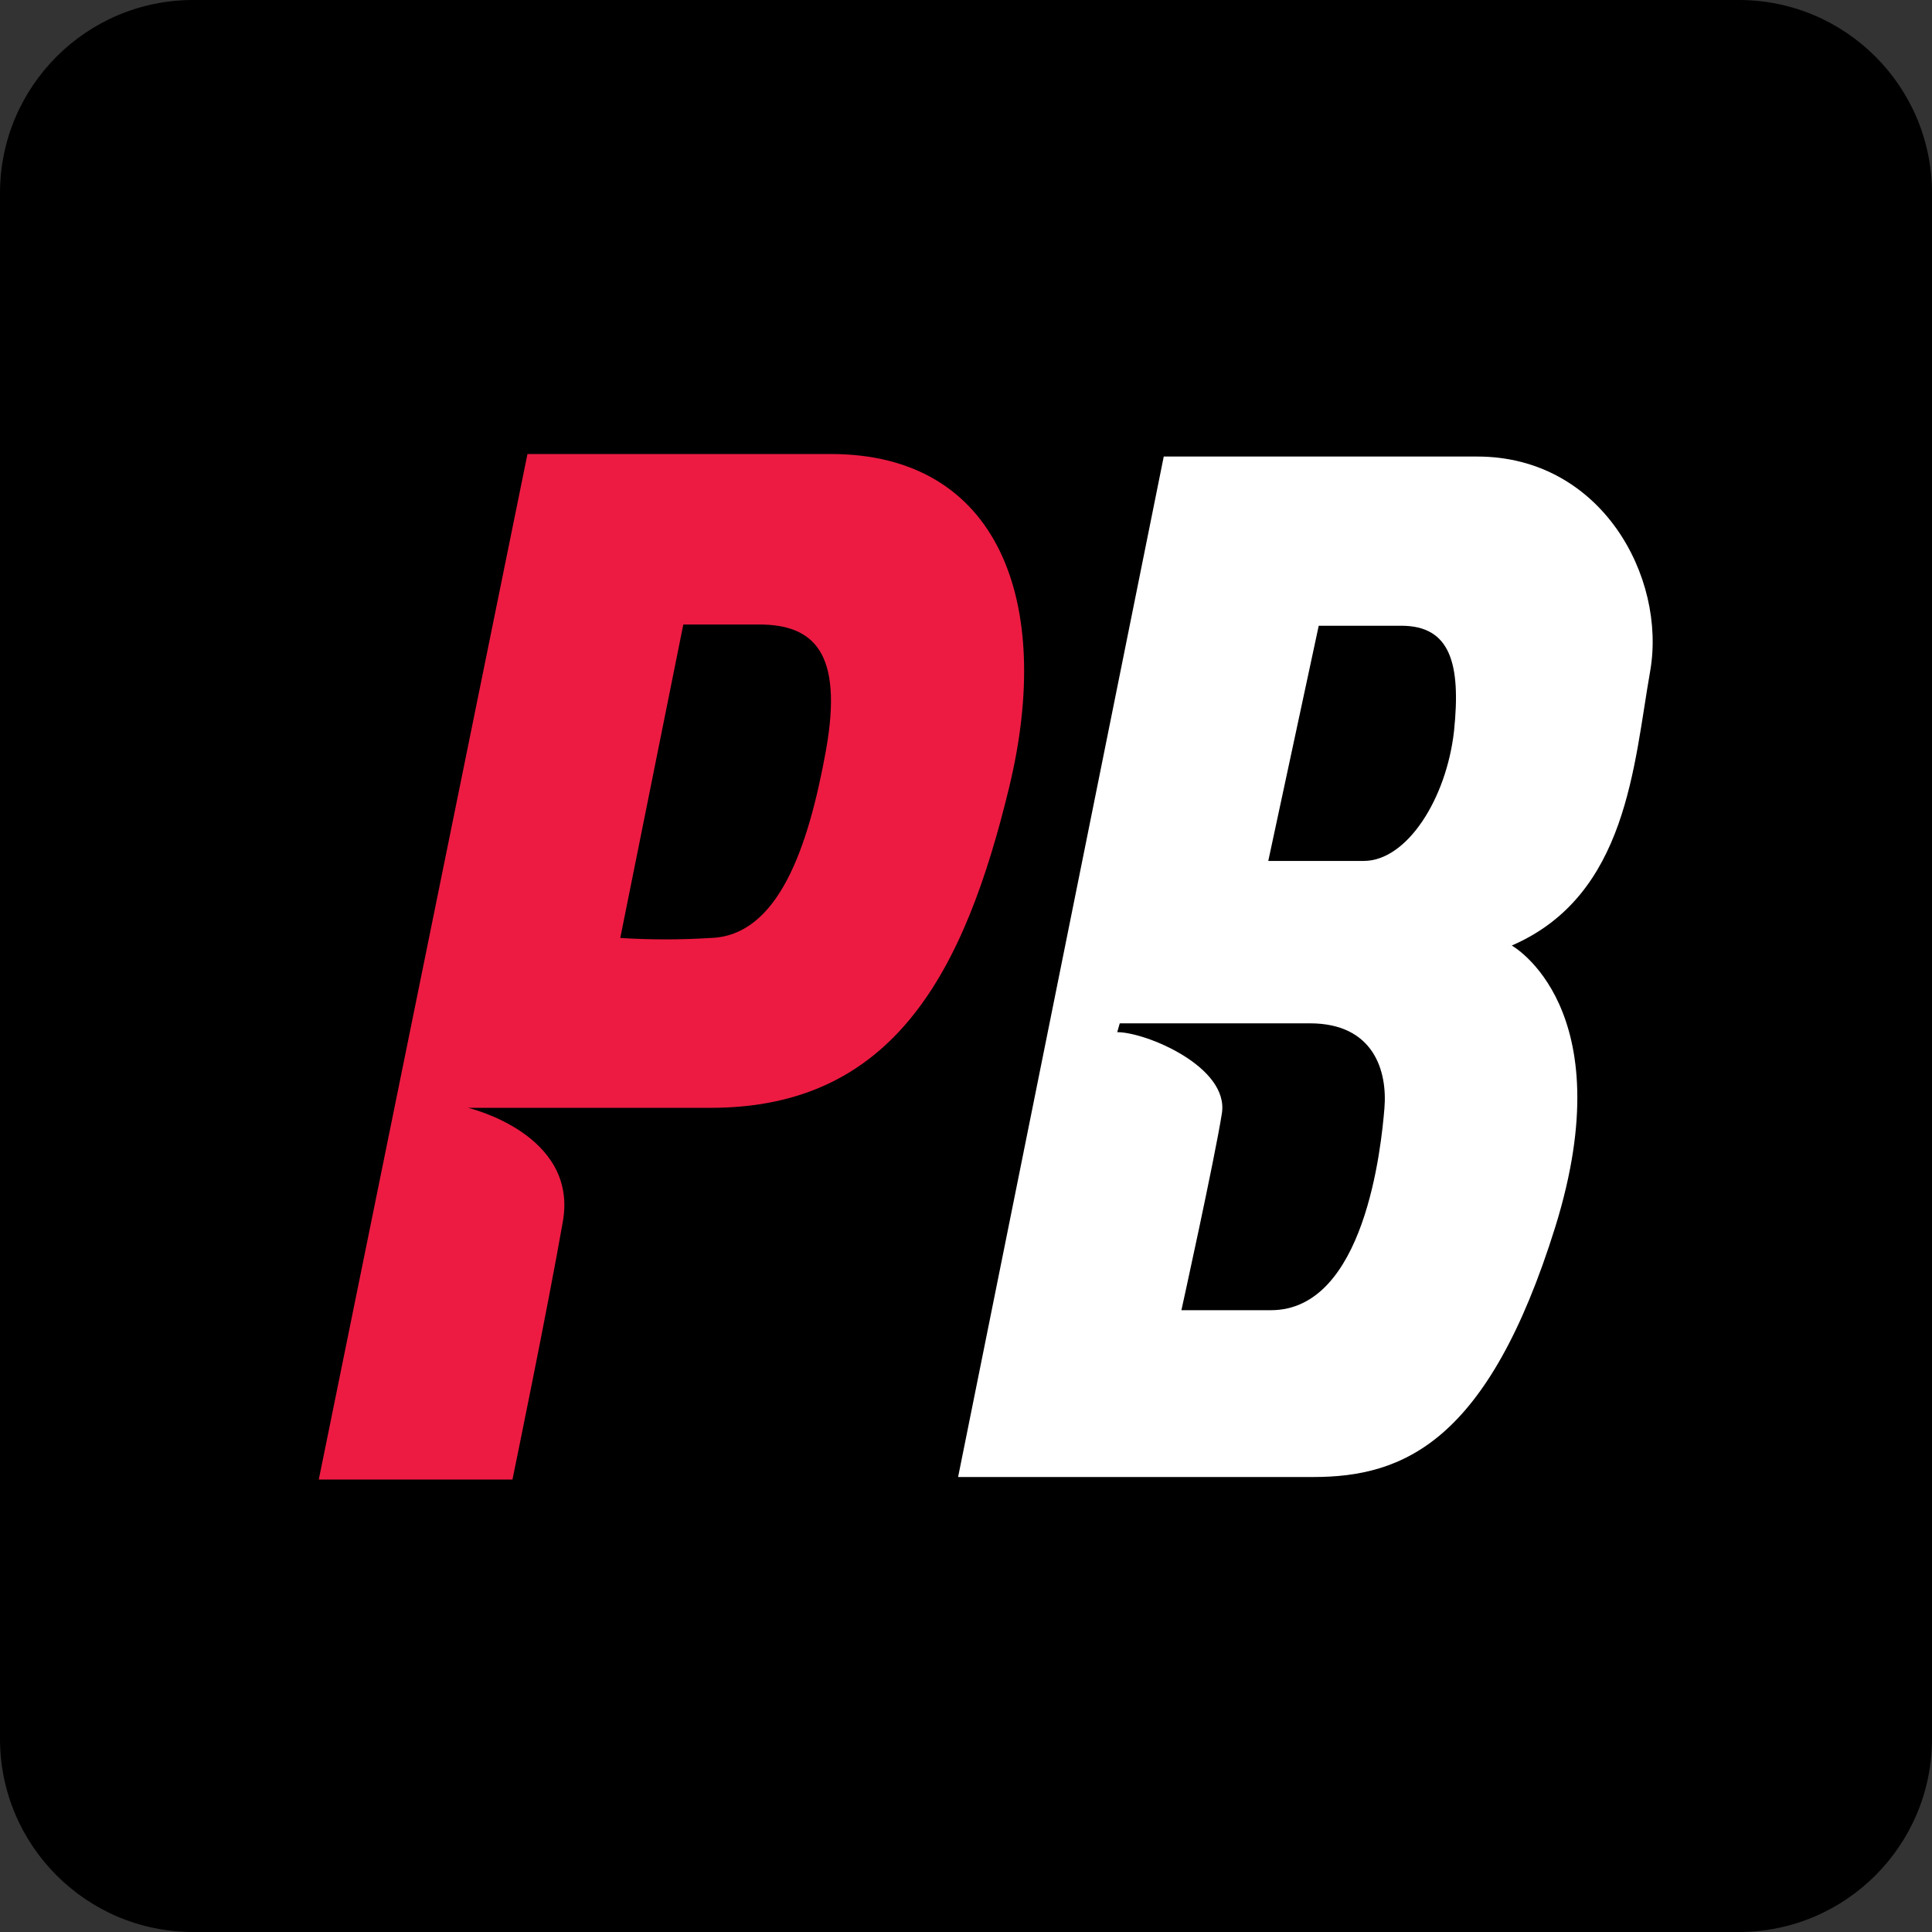 <svg width="200" height="200" viewBox="0 0 200 200" fill="none" xmlns="http://www.w3.org/2000/svg">
<rect x="0" y="0" width="200" height="200" fill="#333333" stroke="none"/>
<path d="M0 20C0 8.954 8.954 0 20 0H180C191.046 0 200 8.954 200 20V180C200 191.046 191.046 200 180 200H20C8.954 200 0 191.046 0 180V20Z" fill="black"/>
<path d="M86.009 47H54.603L33 153.161H53.05C53.05 153.161 56.691 135.513 58.271 126.428C59.85 117.343 48.442 114.681 48.442 114.681H73.582C92.496 114.681 99.845 100.662 104.479 81.46C109.113 62.259 103.37 47 86.009 47ZM85.513 77.623C83.685 87.752 80.566 96.889 73.556 97.098C70.444 97.294 67.322 97.294 64.21 97.098L70.737 64.648H78.569C84.195 64.648 87.314 67.48 85.513 77.623Z" fill="#ED1B42"/>
<path d="M170.83 69.451C172.514 59.714 165.766 47.261 152.922 47.261H120.471L99.182 152.9H135.952C145.299 152.9 154.057 149.271 161.001 127.016C168.063 104.303 156.498 97.881 156.498 97.881C168.494 92.686 169.107 79.189 170.83 69.451ZM143.314 114.746C142.988 118.662 141.304 135.631 131.567 135.631H122.299C122.299 135.631 125.732 120.059 126.489 115.255C127.246 110.451 118.657 106.849 115.655 106.849L115.916 105.935H135.574C142.205 105.922 143.641 110.856 143.314 114.746ZM150.52 75.678C149.737 82.687 145.651 89.123 141.174 89.123H131.292L136.514 64.778H145.077C150.128 64.778 151.251 68.681 150.52 75.678Z" fill="white"/>
</svg>
